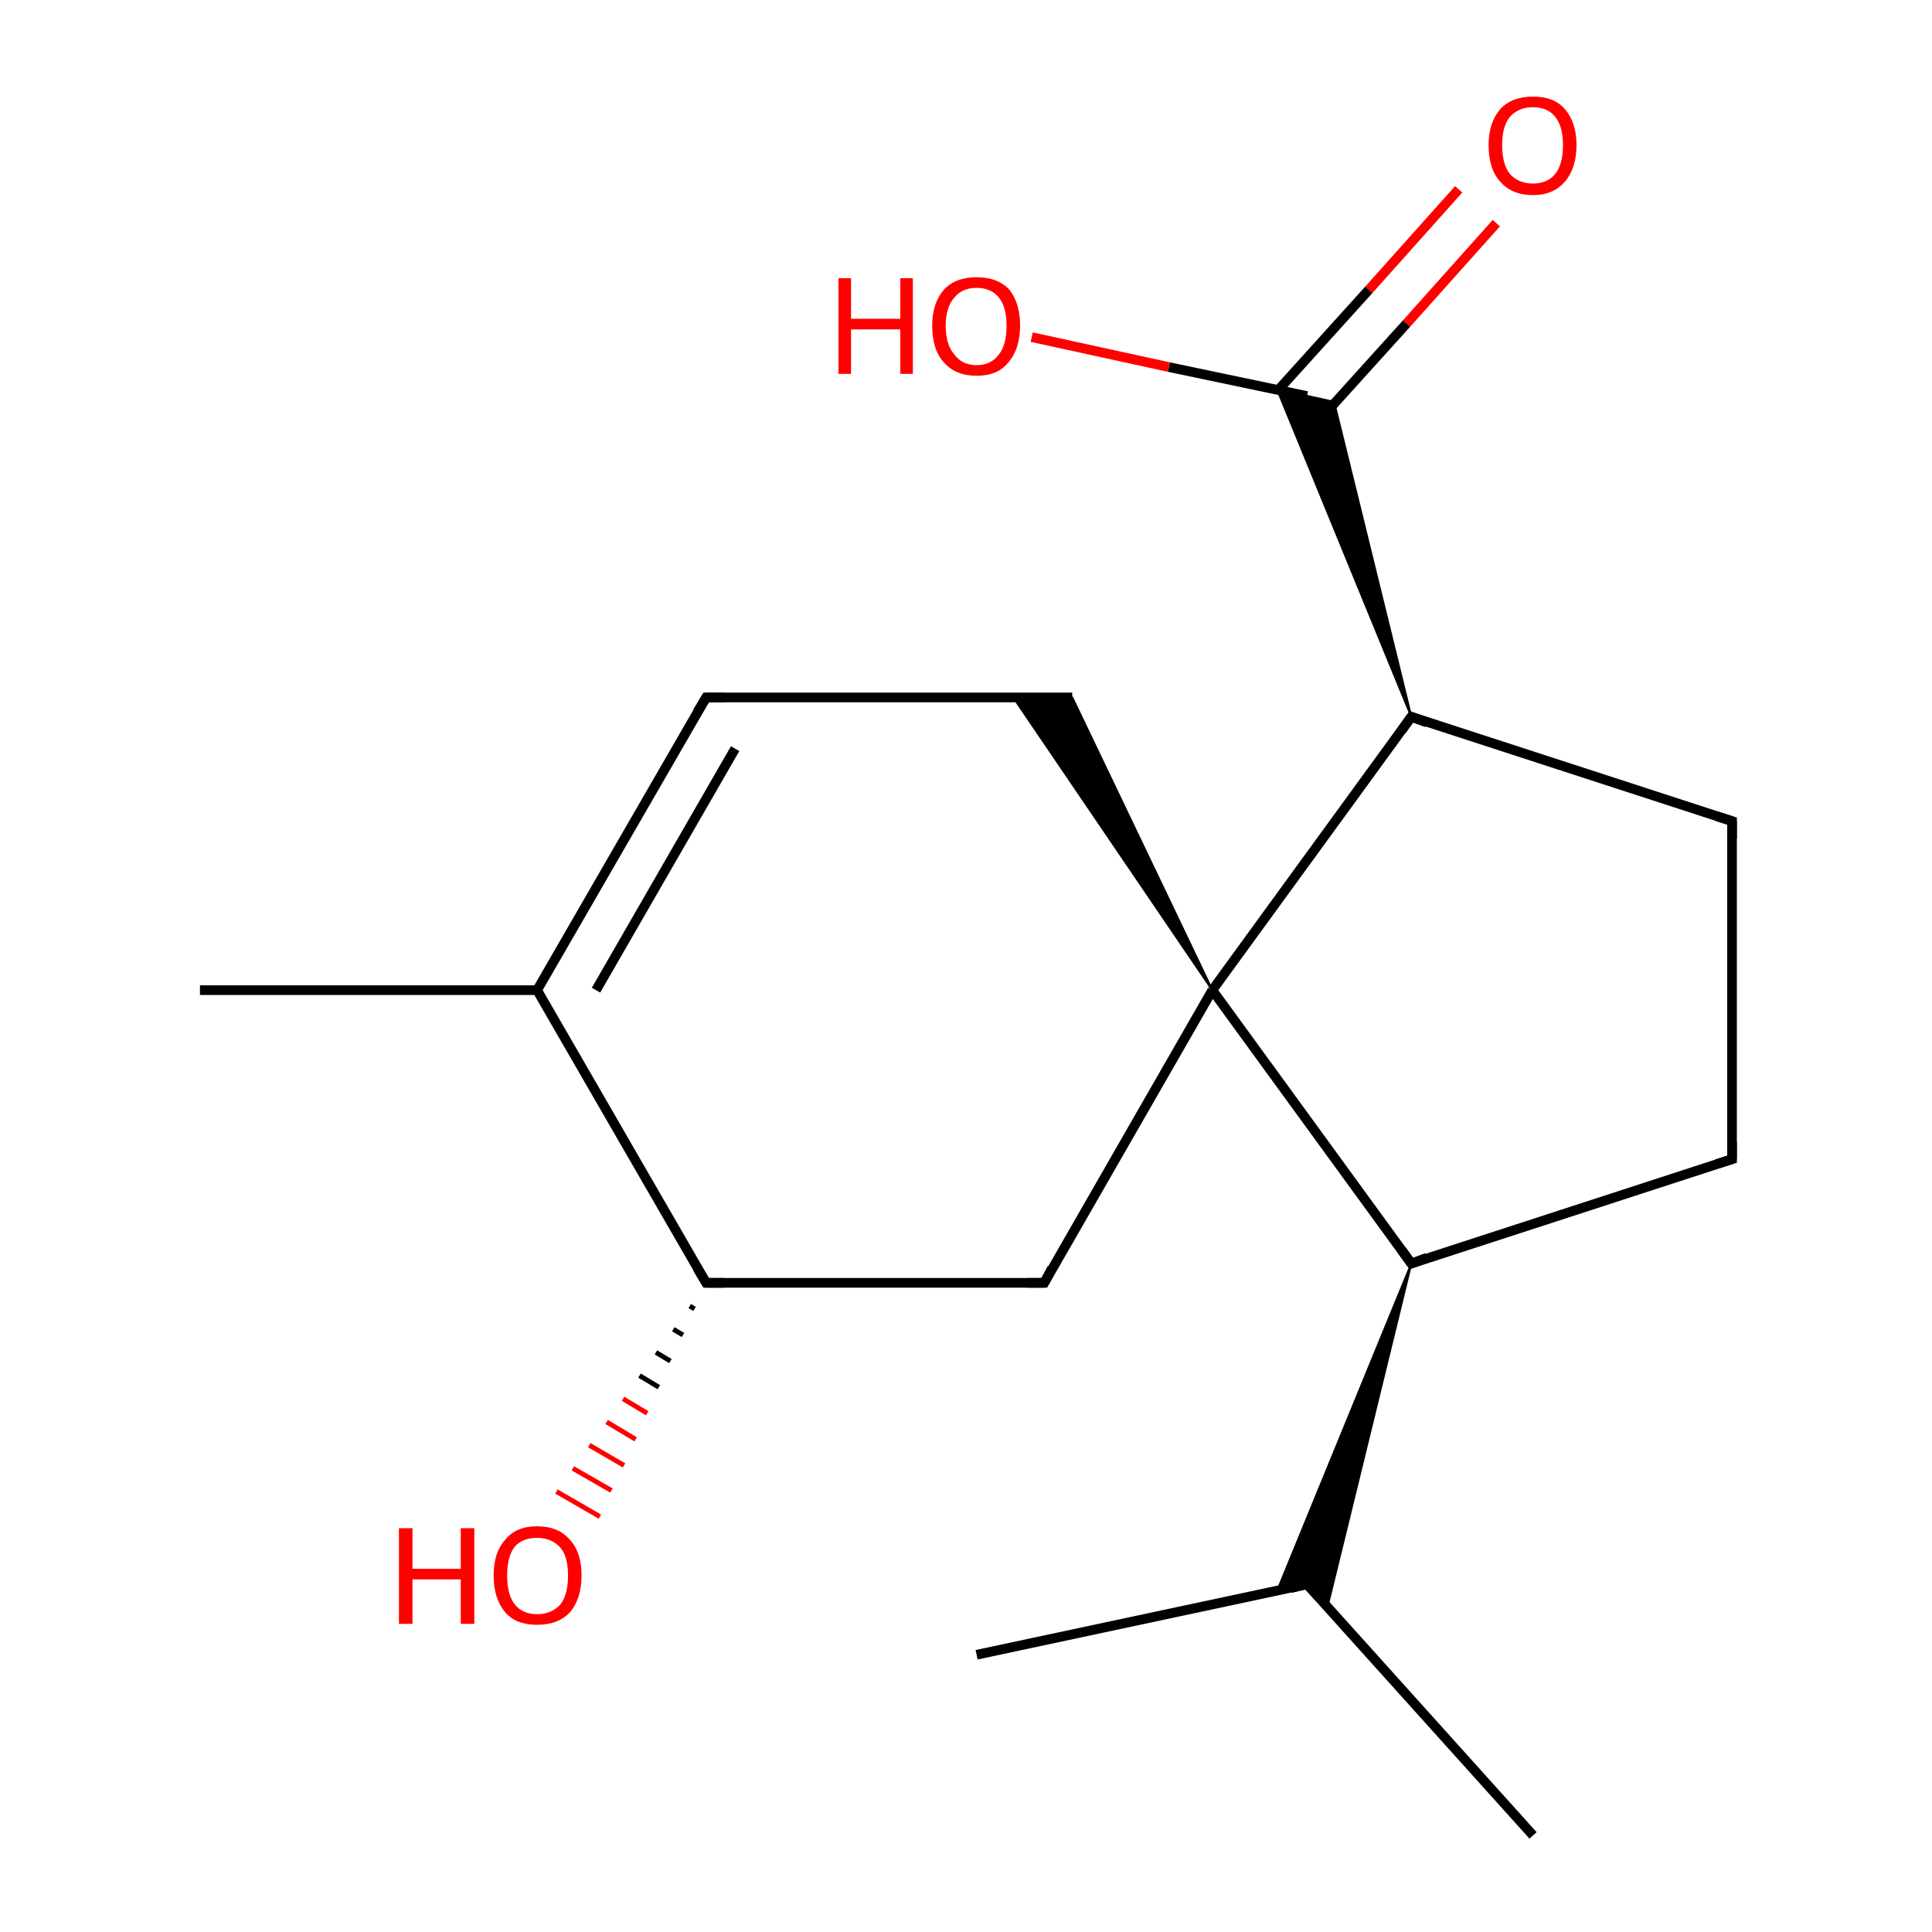 <?xml version='1.0' encoding='iso-8859-1'?>
<svg version='1.1' baseProfile='full'
              xmlns='http://www.w3.org/2000/svg'
                      xmlns:rdkit='http://www.rdkit.org/xml'
                      xmlns:xlink='http://www.w3.org/1999/xlink'
                  xml:space='preserve'
width='200px' height='200px' viewBox='0 0 200 200'>
<!-- END OF HEADER -->
<rect style='opacity:1.0;fill:#FFFFFF;stroke:none' width='200.0' height='200.0' x='0.0' y='0.0'> </rect>
<path class='bond-0 atom-3 atom-17' d='M 20.7,102.5 L 55.6,102.5' style='fill:none;fill-rule:evenodd;stroke:#000000;stroke-width:1.0px;stroke-linecap:butt;stroke-linejoin:miter;stroke-opacity:1' />
<path class='bond-1 atom-13 atom-12' d='M 158.7,190.0 L 135.3,164.0' style='fill:none;fill-rule:evenodd;stroke:#000000;stroke-width:1.0px;stroke-linecap:butt;stroke-linejoin:miter;stroke-opacity:1' />
<path class='bond-2 atom-17 atom-15' d='M 55.6,102.5 L 73.1,72.2' style='fill:none;fill-rule:evenodd;stroke:#000000;stroke-width:1.0px;stroke-linecap:butt;stroke-linejoin:miter;stroke-opacity:1' />
<path class='bond-2 atom-17 atom-15' d='M 61.7,102.5 L 76.1,77.5' style='fill:none;fill-rule:evenodd;stroke:#000000;stroke-width:1.0px;stroke-linecap:butt;stroke-linejoin:miter;stroke-opacity:1' />
<path class='bond-3 atom-17 atom-2' d='M 55.6,102.5 L 73.1,132.8' style='fill:none;fill-rule:evenodd;stroke:#000000;stroke-width:1.0px;stroke-linecap:butt;stroke-linejoin:miter;stroke-opacity:1' />
<path class='bond-4 atom-15 atom-14' d='M 73.1,72.2 L 111.0,72.2' style='fill:none;fill-rule:evenodd;stroke:#000000;stroke-width:1.0px;stroke-linecap:butt;stroke-linejoin:miter;stroke-opacity:1' />
<path class='bond-5 atom-2 atom-1' d='M 73.1,132.8 L 108.1,132.8' style='fill:none;fill-rule:evenodd;stroke:#000000;stroke-width:1.0px;stroke-linecap:butt;stroke-linejoin:miter;stroke-opacity:1' />
<path class='bond-6 atom-2 atom-16' d='M 71.9,135.5 L 71.4,135.2' style='fill:none;fill-rule:evenodd;stroke:#000000;stroke-width:0.5px;stroke-linecap:butt;stroke-linejoin:miter;stroke-opacity:1' />
<path class='bond-6 atom-2 atom-16' d='M 70.7,138.2 L 69.7,137.6' style='fill:none;fill-rule:evenodd;stroke:#000000;stroke-width:0.5px;stroke-linecap:butt;stroke-linejoin:miter;stroke-opacity:1' />
<path class='bond-6 atom-2 atom-16' d='M 69.4,140.9 L 67.9,140.0' style='fill:none;fill-rule:evenodd;stroke:#000000;stroke-width:0.5px;stroke-linecap:butt;stroke-linejoin:miter;stroke-opacity:1' />
<path class='bond-6 atom-2 atom-16' d='M 68.2,143.6 L 66.2,142.4' style='fill:none;fill-rule:evenodd;stroke:#000000;stroke-width:0.5px;stroke-linecap:butt;stroke-linejoin:miter;stroke-opacity:1' />
<path class='bond-6 atom-2 atom-16' d='M 67.0,146.3 L 64.5,144.8' style='fill:none;fill-rule:evenodd;stroke:#FF0000;stroke-width:0.5px;stroke-linecap:butt;stroke-linejoin:miter;stroke-opacity:1' />
<path class='bond-6 atom-2 atom-16' d='M 65.8,149.0 L 62.8,147.2' style='fill:none;fill-rule:evenodd;stroke:#FF0000;stroke-width:0.5px;stroke-linecap:butt;stroke-linejoin:miter;stroke-opacity:1' />
<path class='bond-6 atom-2 atom-16' d='M 64.6,151.7 L 61.0,149.6' style='fill:none;fill-rule:evenodd;stroke:#FF0000;stroke-width:0.5px;stroke-linecap:butt;stroke-linejoin:miter;stroke-opacity:1' />
<path class='bond-6 atom-2 atom-16' d='M 63.3,154.3 L 59.3,152.0' style='fill:none;fill-rule:evenodd;stroke:#FF0000;stroke-width:0.5px;stroke-linecap:butt;stroke-linejoin:miter;stroke-opacity:1' />
<path class='bond-6 atom-2 atom-16' d='M 62.1,157.0 L 57.6,154.4' style='fill:none;fill-rule:evenodd;stroke:#FF0000;stroke-width:0.5px;stroke-linecap:butt;stroke-linejoin:miter;stroke-opacity:1' />
<path class='bond-7 atom-12 atom-6' d='M 135.3,164.0 L 101.1,171.3' style='fill:none;fill-rule:evenodd;stroke:#000000;stroke-width:1.0px;stroke-linecap:butt;stroke-linejoin:miter;stroke-opacity:1' />
<path class='bond-8 atom-4 atom-12' d='M 146.1,130.8 L 137.4,166.4 L 135.3,164.0 Z' style='fill:#000000;fill-rule:evenodd;fill-opacity:1;stroke:#000000;stroke-width:0.2px;stroke-linecap:butt;stroke-linejoin:miter;stroke-miterlimit:10;stroke-opacity:1;' />
<path class='bond-8 atom-4 atom-12' d='M 146.1,130.8 L 135.3,164.0 L 132.2,164.7 Z' style='fill:#000000;fill-rule:evenodd;fill-opacity:1;stroke:#000000;stroke-width:0.2px;stroke-linecap:butt;stroke-linejoin:miter;stroke-miterlimit:10;stroke-opacity:1;' />
<path class='bond-9 atom-0 atom-14' d='M 125.5,102.5 L 104.9,72.2 L 111.0,72.2 Z' style='fill:#000000;fill-rule:evenodd;fill-opacity:1;stroke:#000000;stroke-width:0.2px;stroke-linecap:butt;stroke-linejoin:miter;stroke-miterlimit:10;stroke-opacity:1;' />
<path class='bond-10 atom-1 atom-0' d='M 108.1,132.8 L 125.5,102.5' style='fill:none;fill-rule:evenodd;stroke:#000000;stroke-width:1.0px;stroke-linecap:butt;stroke-linejoin:miter;stroke-opacity:1' />
<path class='bond-11 atom-4 atom-0' d='M 146.1,130.8 L 125.5,102.5' style='fill:none;fill-rule:evenodd;stroke:#000000;stroke-width:1.0px;stroke-linecap:butt;stroke-linejoin:miter;stroke-opacity:1' />
<path class='bond-12 atom-4 atom-11' d='M 146.1,130.8 L 179.3,120.0' style='fill:none;fill-rule:evenodd;stroke:#000000;stroke-width:1.0px;stroke-linecap:butt;stroke-linejoin:miter;stroke-opacity:1' />
<path class='bond-13 atom-0 atom-10' d='M 125.5,102.5 L 146.1,74.2' style='fill:none;fill-rule:evenodd;stroke:#000000;stroke-width:1.0px;stroke-linecap:butt;stroke-linejoin:miter;stroke-opacity:1' />
<path class='bond-14 atom-11 atom-5' d='M 179.3,120.0 L 179.3,85.0' style='fill:none;fill-rule:evenodd;stroke:#000000;stroke-width:1.0px;stroke-linecap:butt;stroke-linejoin:miter;stroke-opacity:1' />
<path class='bond-15 atom-10 atom-7' d='M 146.1,74.2 L 132.2,40.3 L 138.1,41.6 Z' style='fill:#000000;fill-rule:evenodd;fill-opacity:1;stroke:#000000;stroke-width:0.2px;stroke-linecap:butt;stroke-linejoin:miter;stroke-miterlimit:10;stroke-opacity:1;' />
<path class='bond-16 atom-10 atom-5' d='M 146.1,74.2 L 179.3,85.0' style='fill:none;fill-rule:evenodd;stroke:#000000;stroke-width:1.0px;stroke-linecap:butt;stroke-linejoin:miter;stroke-opacity:1' />
<path class='bond-17 atom-8 atom-7' d='M 154.9,23.1 L 145.6,33.5' style='fill:none;fill-rule:evenodd;stroke:#FF0000;stroke-width:1.0px;stroke-linecap:butt;stroke-linejoin:miter;stroke-opacity:1' />
<path class='bond-17 atom-8 atom-7' d='M 145.6,33.5 L 136.2,43.9' style='fill:none;fill-rule:evenodd;stroke:#000000;stroke-width:1.0px;stroke-linecap:butt;stroke-linejoin:miter;stroke-opacity:1' />
<path class='bond-17 atom-8 atom-7' d='M 151.0,19.6 L 141.7,30.0' style='fill:none;fill-rule:evenodd;stroke:#FF0000;stroke-width:1.0px;stroke-linecap:butt;stroke-linejoin:miter;stroke-opacity:1' />
<path class='bond-17 atom-8 atom-7' d='M 141.7,30.0 L 132.3,40.4' style='fill:none;fill-rule:evenodd;stroke:#000000;stroke-width:1.0px;stroke-linecap:butt;stroke-linejoin:miter;stroke-opacity:1' />
<path class='bond-18 atom-7 atom-9' d='M 135.3,41.0 L 121.0,38.0' style='fill:none;fill-rule:evenodd;stroke:#000000;stroke-width:1.0px;stroke-linecap:butt;stroke-linejoin:miter;stroke-opacity:1' />
<path class='bond-18 atom-7 atom-9' d='M 121.0,38.0 L 106.8,34.9' style='fill:none;fill-rule:evenodd;stroke:#FF0000;stroke-width:1.0px;stroke-linecap:butt;stroke-linejoin:miter;stroke-opacity:1' />
<path d='M 106.3,132.8 L 108.1,132.8 L 108.9,131.3' style='fill:none;stroke:#000000;stroke-width:1.0px;stroke-linecap:butt;stroke-linejoin:miter;stroke-miterlimit:10;stroke-opacity:1;' />
<path d='M 72.2,131.3 L 73.1,132.8 L 74.9,132.8' style='fill:none;stroke:#000000;stroke-width:1.0px;stroke-linecap:butt;stroke-linejoin:miter;stroke-miterlimit:10;stroke-opacity:1;' />
<path d='M 145.1,129.4 L 146.1,130.8 L 147.7,130.2' style='fill:none;stroke:#000000;stroke-width:1.0px;stroke-linecap:butt;stroke-linejoin:miter;stroke-miterlimit:10;stroke-opacity:1;' />
<path d='M 179.3,86.8 L 179.3,85.0 L 177.7,84.5' style='fill:none;stroke:#000000;stroke-width:1.0px;stroke-linecap:butt;stroke-linejoin:miter;stroke-miterlimit:10;stroke-opacity:1;' />
<path d='M 145.1,75.6 L 146.1,74.2 L 147.7,74.8' style='fill:none;stroke:#000000;stroke-width:1.0px;stroke-linecap:butt;stroke-linejoin:miter;stroke-miterlimit:10;stroke-opacity:1;' />
<path d='M 177.7,120.5 L 179.3,120.0 L 179.3,118.2' style='fill:none;stroke:#000000;stroke-width:1.0px;stroke-linecap:butt;stroke-linejoin:miter;stroke-miterlimit:10;stroke-opacity:1;' />
<path d='M 136.5,165.3 L 135.3,164.0 L 133.6,164.4' style='fill:none;stroke:#000000;stroke-width:1.0px;stroke-linecap:butt;stroke-linejoin:miter;stroke-miterlimit:10;stroke-opacity:1;' />
<path d='M 72.2,73.7 L 73.1,72.2 L 75.0,72.2' style='fill:none;stroke:#000000;stroke-width:1.0px;stroke-linecap:butt;stroke-linejoin:miter;stroke-miterlimit:10;stroke-opacity:1;' />
<path class='atom-8' d='M 154.1 15.0
Q 154.1 12.7, 155.3 11.3
Q 156.5 10.0, 158.7 10.0
Q 160.9 10.0, 162.0 11.3
Q 163.2 12.7, 163.2 15.0
Q 163.2 17.4, 162.0 18.8
Q 160.8 20.2, 158.7 20.2
Q 156.5 20.2, 155.3 18.8
Q 154.1 17.5, 154.1 15.0
M 158.7 19.0
Q 160.2 19.0, 161.0 18.0
Q 161.8 17.0, 161.8 15.0
Q 161.8 13.1, 161.0 12.1
Q 160.2 11.1, 158.7 11.1
Q 157.2 11.1, 156.3 12.1
Q 155.5 13.1, 155.5 15.0
Q 155.5 17.0, 156.3 18.0
Q 157.2 19.0, 158.7 19.0
' fill='#FF0000'/>
<path class='atom-9' d='M 86.8 28.8
L 88.1 28.8
L 88.1 33.0
L 93.2 33.0
L 93.2 28.8
L 94.5 28.8
L 94.5 38.7
L 93.2 38.7
L 93.2 34.1
L 88.1 34.1
L 88.1 38.7
L 86.8 38.7
L 86.8 28.8
' fill='#FF0000'/>
<path class='atom-9' d='M 96.5 33.7
Q 96.5 31.4, 97.7 30.0
Q 98.9 28.7, 101.1 28.7
Q 103.3 28.7, 104.5 30.0
Q 105.6 31.4, 105.6 33.7
Q 105.6 36.1, 104.4 37.5
Q 103.3 38.9, 101.1 38.9
Q 98.9 38.9, 97.7 37.5
Q 96.5 36.2, 96.5 33.7
M 101.1 37.8
Q 102.6 37.8, 103.4 36.7
Q 104.2 35.7, 104.2 33.7
Q 104.2 31.8, 103.4 30.8
Q 102.6 29.8, 101.1 29.8
Q 99.6 29.8, 98.8 30.8
Q 97.9 31.8, 97.9 33.7
Q 97.9 35.7, 98.8 36.7
Q 99.6 37.8, 101.1 37.8
' fill='#FF0000'/>
<path class='atom-16' d='M 41.3 158.2
L 42.7 158.2
L 42.7 162.4
L 47.7 162.4
L 47.7 158.2
L 49.1 158.2
L 49.1 168.1
L 47.7 168.1
L 47.7 163.5
L 42.7 163.5
L 42.7 168.1
L 41.3 168.1
L 41.3 158.2
' fill='#FF0000'/>
<path class='atom-16' d='M 51.1 163.1
Q 51.1 160.7, 52.3 159.4
Q 53.4 158.0, 55.6 158.0
Q 57.8 158.0, 59.0 159.4
Q 60.2 160.7, 60.2 163.1
Q 60.2 165.5, 59.0 166.9
Q 57.8 168.2, 55.6 168.2
Q 53.4 168.2, 52.3 166.9
Q 51.1 165.5, 51.1 163.1
M 55.6 167.1
Q 57.1 167.1, 58.0 166.1
Q 58.8 165.1, 58.8 163.1
Q 58.8 161.1, 58.0 160.2
Q 57.1 159.2, 55.6 159.2
Q 54.1 159.2, 53.3 160.1
Q 52.5 161.1, 52.5 163.1
Q 52.5 165.1, 53.3 166.1
Q 54.1 167.1, 55.6 167.1
' fill='#FF0000'/>
</svg>
